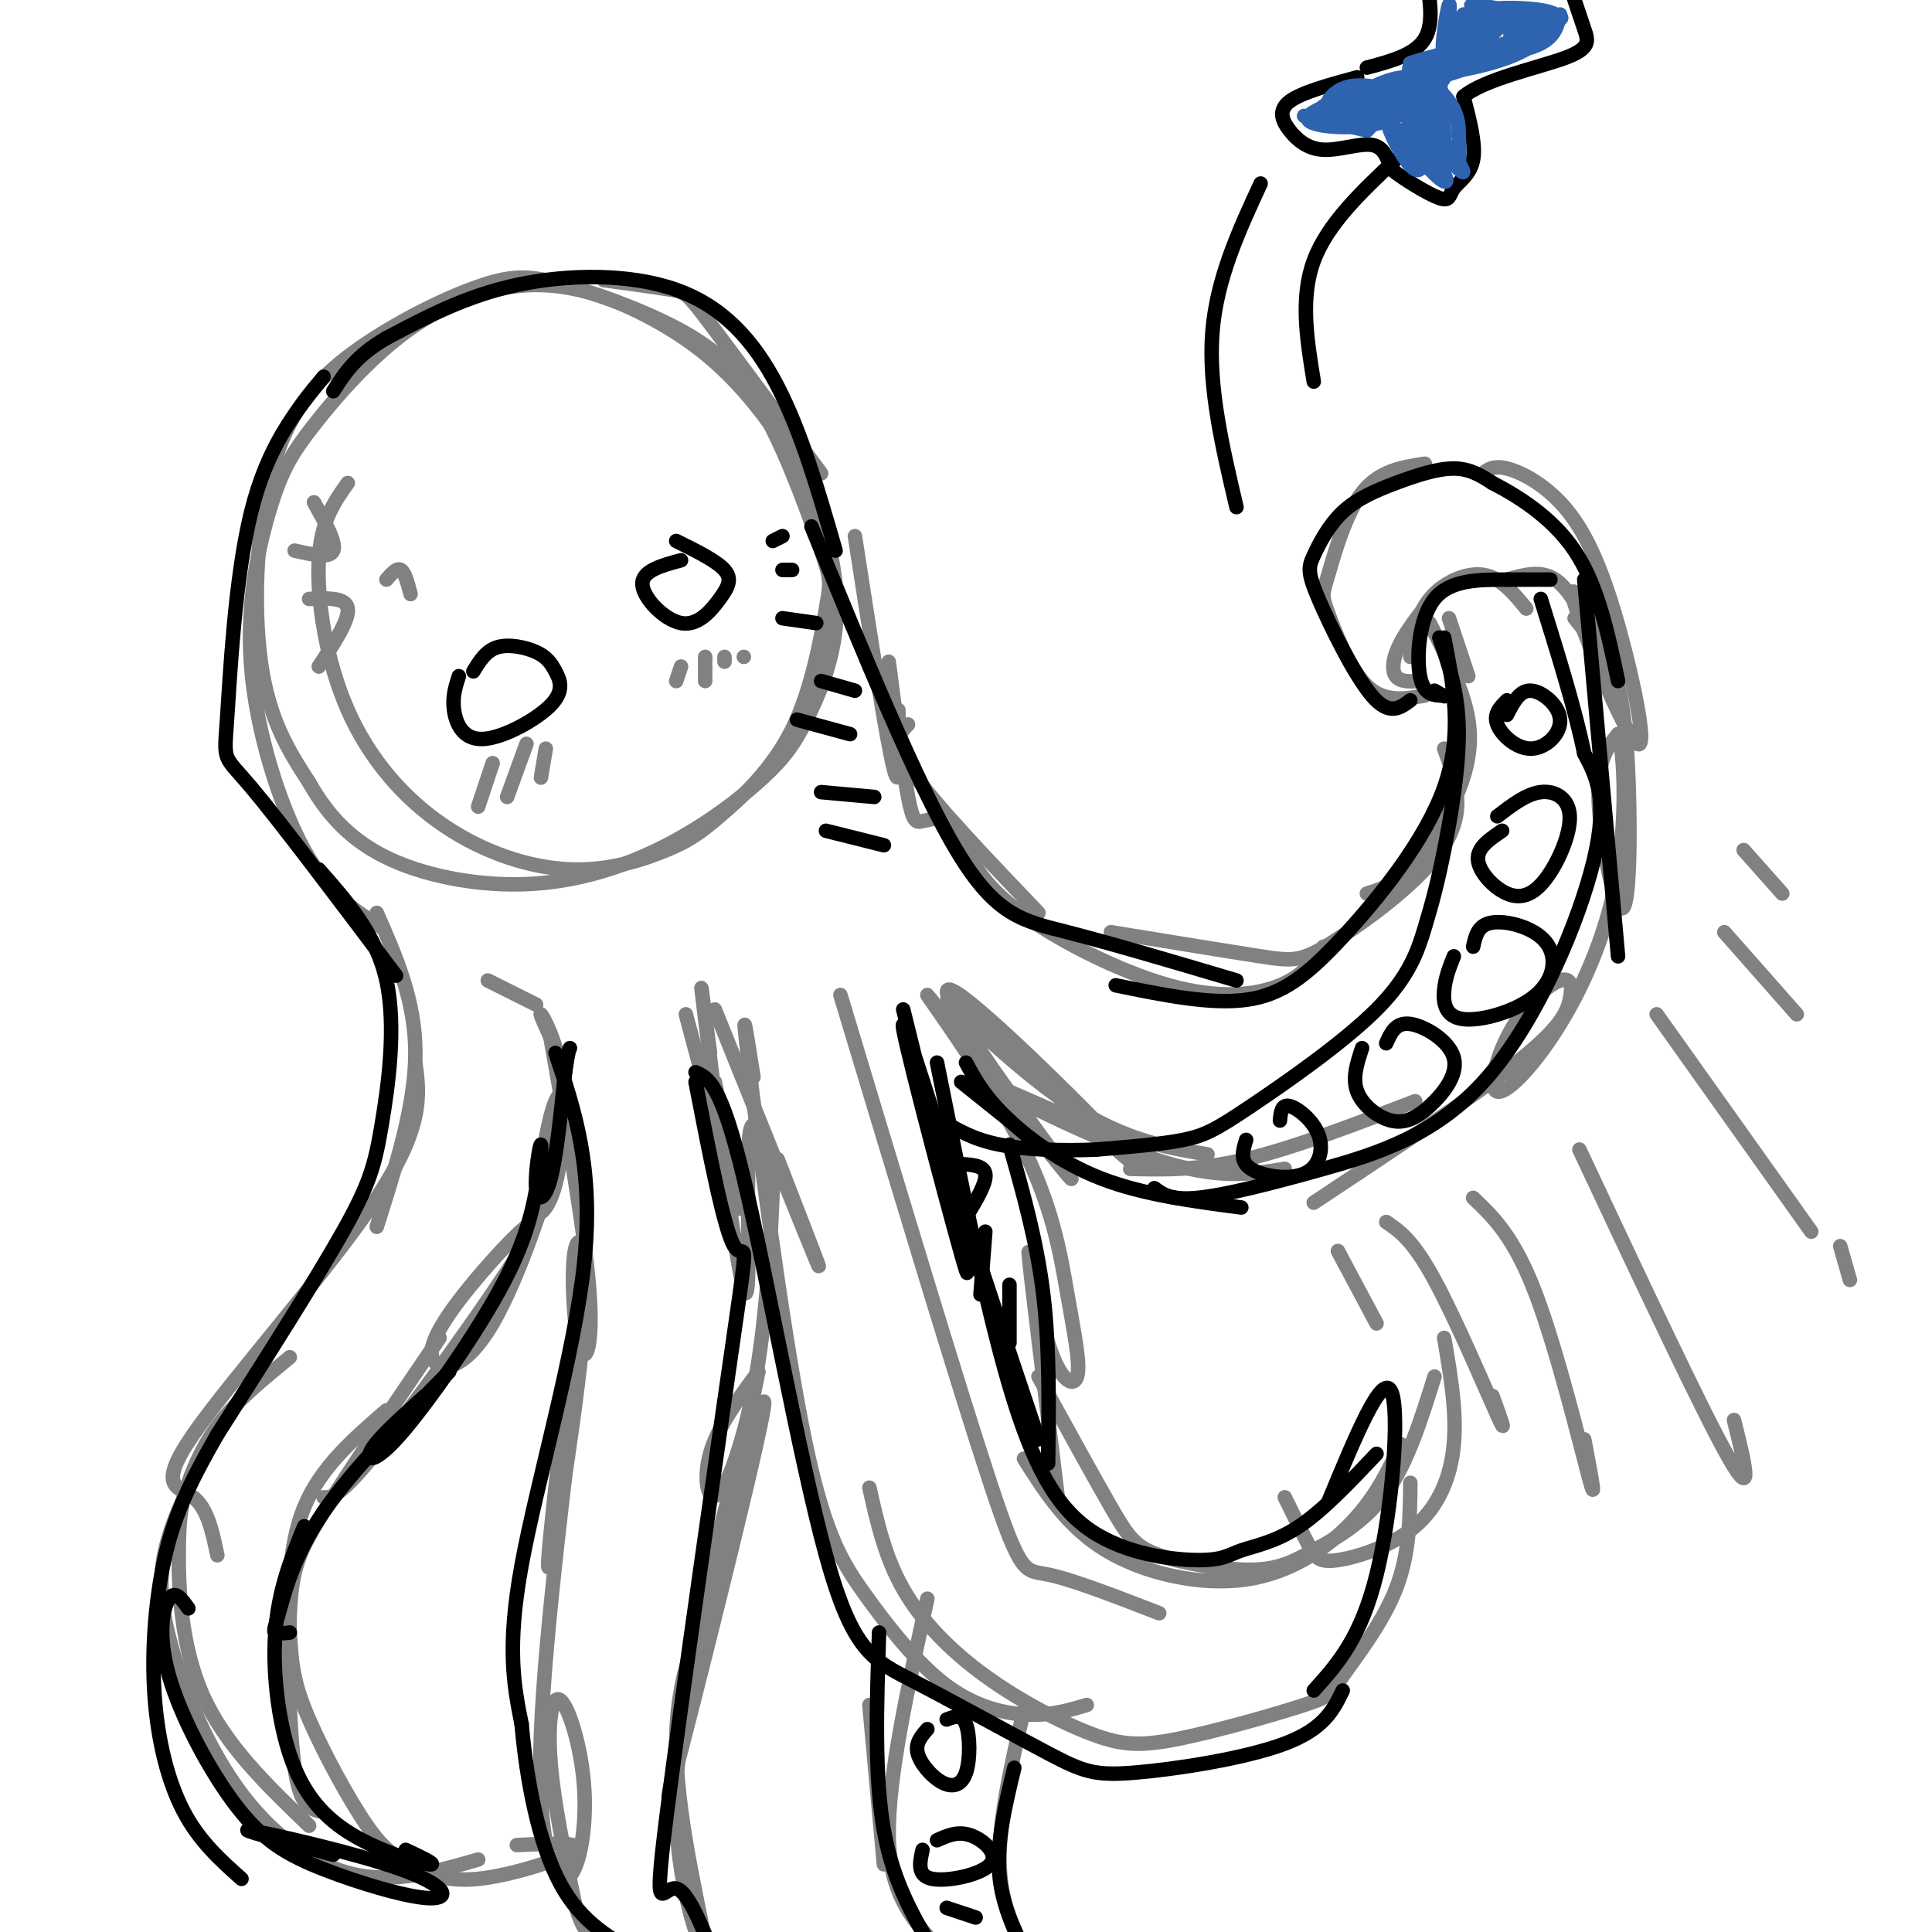 <svg viewBox='0 0 400 400' version='1.1' xmlns='http://www.w3.org/2000/svg' xmlns:xlink='http://www.w3.org/1999/xlink'><g fill='none' stroke='rgb(128,130,130)' stroke-width='3' stroke-linecap='round' stroke-linejoin='round'><path d='M72,100c-2.781,3.900 -5.561,7.801 -6,16c-0.439,8.199 1.465,20.698 6,31c4.535,10.302 11.702,18.408 20,24c8.298,5.592 17.726,8.669 26,9c8.274,0.331 15.395,-2.082 20,-4c4.605,-1.918 6.696,-3.339 11,-7c4.304,-3.661 10.821,-9.563 15,-18c4.179,-8.437 6.019,-19.409 7,-25c0.981,-5.591 1.102,-5.800 -1,-12c-2.102,-6.200 -6.429,-18.391 -11,-27c-4.571,-8.609 -9.388,-13.638 -17,-18c-7.612,-4.362 -18.019,-8.059 -25,-10c-6.981,-1.941 -10.536,-2.125 -17,0c-6.464,2.125 -15.836,6.559 -24,12c-8.164,5.441 -15.121,11.888 -19,24c-3.879,12.112 -4.680,29.889 -3,42c1.680,12.111 5.840,18.555 10,25'/><path d='M64,162c4.014,7.109 9.050,12.382 17,16c7.950,3.618 18.816,5.580 29,5c10.184,-0.580 19.688,-3.702 28,-8c8.312,-4.298 15.432,-9.771 20,-14c4.568,-4.229 6.583,-7.215 9,-12c2.417,-4.785 5.234,-11.368 6,-19c0.766,-7.632 -0.521,-16.312 -4,-25c-3.479,-8.688 -9.149,-17.385 -15,-24c-5.851,-6.615 -11.882,-11.149 -19,-15c-7.118,-3.851 -15.324,-7.020 -24,-7c-8.676,0.020 -17.823,3.229 -26,9c-8.177,5.771 -15.384,14.104 -20,20c-4.616,5.896 -6.639,9.353 -9,17c-2.361,7.647 -5.059,19.482 -4,33c1.059,13.518 5.874,28.719 11,38c5.126,9.281 10.563,12.640 16,16'/><path d='M111,208c0.000,0.000 -10.000,-5.000 -10,-5'/><path d='M78,189c4.000,9.083 8.000,18.167 8,29c0.000,10.833 -4.000,23.417 -8,36'/><path d='M86,220c0.887,6.607 1.774,13.214 -8,28c-9.774,14.786 -30.208,37.750 -38,49c-7.792,11.250 -2.940,10.786 0,13c2.940,2.214 3.970,7.107 5,12'/><path d='M60,281c-5.190,4.250 -10.380,8.501 -14,13c-3.620,4.499 -5.671,9.247 -7,13c-1.329,3.753 -1.935,6.510 -2,14c-0.065,7.490 0.410,19.711 5,30c4.590,10.289 13.295,18.644 22,27'/><path d='M44,298c-3.530,6.866 -7.059,13.732 -9,20c-1.941,6.268 -2.293,11.938 0,21c2.293,9.062 7.233,21.517 14,31c6.767,9.483 15.362,15.995 24,18c8.638,2.005 17.319,-0.498 26,-3'/><path d='M80,292c-6.807,5.891 -13.613,11.781 -17,20c-3.387,8.219 -3.354,18.765 -3,26c0.354,7.235 1.028,11.157 4,18c2.972,6.843 8.241,16.607 12,22c3.759,5.393 6.008,6.415 9,8c2.992,1.585 6.729,3.735 14,3c7.271,-0.735 18.078,-4.353 20,-6c1.922,-1.647 -5.039,-1.324 -12,-1'/><path d='M66,375c-1.935,-0.595 -3.869,-1.190 -5,-9c-1.131,-7.810 -1.458,-22.833 -1,-32c0.458,-9.167 1.702,-12.476 7,-21c5.298,-8.524 14.649,-22.262 24,-36'/><path d='M67,310c1.739,0.081 3.478,0.163 13,-12c9.522,-12.163 26.828,-36.570 30,-43c3.172,-6.430 -7.789,5.117 -14,13c-6.211,7.883 -7.673,12.101 -6,14c1.673,1.899 6.479,1.478 12,-8c5.521,-9.478 11.756,-28.013 14,-38c2.244,-9.987 0.498,-11.425 -1,-8c-1.498,3.425 -2.749,11.712 -4,20'/><path d='M111,248c-0.328,3.898 0.851,3.644 2,2c1.149,-1.644 2.267,-4.678 3,-10c0.733,-5.322 1.082,-12.933 0,-19c-1.082,-6.067 -3.595,-10.591 -4,-11c-0.405,-0.409 1.297,3.295 3,7'/><path d='M114,215c3.545,20.015 7.091,40.031 8,52c0.909,11.969 -0.817,15.892 -2,12c-1.183,-3.892 -1.822,-15.600 -1,-20c0.822,-4.400 3.106,-1.492 2,14c-1.106,15.492 -5.602,43.569 -7,50c-1.398,6.431 0.301,-8.785 2,-24'/><path d='M116,299c1.473,-9.971 4.154,-22.900 3,-11c-1.154,11.900 -6.145,48.627 -7,71c-0.855,22.373 2.426,30.390 5,30c2.574,-0.390 4.443,-9.187 4,-18c-0.443,-8.813 -3.196,-17.642 -5,-19c-1.804,-1.358 -2.658,4.755 -2,13c0.658,8.245 2.829,18.623 5,29'/><path d='M119,394c1.667,6.167 3.333,7.083 5,8'/><path d='M142,210c5.000,18.833 10.000,37.667 11,40c1.000,2.333 -2.000,-11.833 -5,-26'/><path d='M147,218c-1.328,-10.228 -2.656,-20.457 -1,-7c1.656,13.457 6.296,50.599 8,56c1.704,5.401 0.473,-20.939 1,-30c0.527,-9.061 2.813,-0.842 4,2c1.187,2.842 1.274,0.306 1,7c-0.274,6.694 -0.908,22.619 -3,36c-2.092,13.381 -5.640,24.218 -8,27c-2.360,2.782 -3.531,-2.491 -2,-8c1.531,-5.509 5.766,-11.255 10,-17'/><path d='M157,284c-1.991,11.206 -11.967,47.721 -13,52c-1.033,4.279 6.878,-23.678 11,-37c4.122,-13.322 4.456,-12.010 0,7c-4.456,19.010 -13.702,55.717 -16,64c-2.298,8.283 2.351,-11.859 7,-32'/><path d='M146,338c-0.764,-2.252 -6.174,8.118 -6,24c0.174,15.882 5.931,37.276 6,41c0.069,3.724 -5.552,-10.222 -6,-27c-0.448,-16.778 4.276,-36.389 9,-56'/><path d='M148,209c9.417,23.417 18.833,46.833 21,52c2.167,5.167 -2.917,-7.917 -8,-21'/><path d='M156,223c-1.381,-8.840 -2.762,-17.680 -1,-3c1.762,14.680 6.665,52.881 11,75c4.335,22.119 8.100,28.156 13,35c4.900,6.844 10.935,14.497 17,19c6.065,4.503 12.162,5.858 17,6c4.838,0.142 8.419,-0.929 12,-2'/><path d='M180,308c1.608,7.179 3.216,14.359 7,21c3.784,6.641 9.743,12.745 17,18c7.257,5.255 15.811,9.663 22,12c6.189,2.337 10.012,2.604 18,1c7.988,-1.604 20.141,-5.079 26,-7c5.859,-1.921 5.424,-2.286 8,-6c2.576,-3.714 8.165,-10.775 11,-18c2.835,-7.225 2.918,-14.612 3,-22'/><path d='M174,206c12.267,40.711 24.533,81.422 31,101c6.467,19.578 7.133,18.022 12,19c4.867,0.978 13.933,4.489 23,8'/><path d='M212,302c4.500,7.089 9.000,14.179 17,19c8.000,4.821 19.500,7.375 29,6c9.500,-1.375 17.000,-6.679 22,-12c5.000,-5.321 7.500,-10.661 10,-16'/><path d='M266,310c1.852,3.775 3.703,7.550 5,10c1.297,2.450 2.038,3.574 6,3c3.962,-0.574 11.144,-2.847 16,-7c4.856,-4.153 7.388,-10.187 8,-17c0.612,-6.813 -0.694,-14.407 -2,-22'/><path d='M297,285c-2.783,8.921 -5.566,17.841 -10,24c-4.434,6.159 -10.520,9.556 -15,12c-4.480,2.444 -7.356,3.933 -13,4c-5.644,0.067 -14.058,-1.290 -19,-3c-4.942,-1.710 -6.412,-3.774 -10,-10c-3.588,-6.226 -9.294,-16.613 -15,-27'/><path d='M125,58c5.533,0.756 11.067,1.511 14,2c2.933,0.489 3.267,0.711 8,7c4.733,6.289 13.867,18.644 23,31'/><path d='M177,111c3.250,21.000 6.500,42.000 8,48c1.500,6.000 1.250,-3.000 1,-12'/><path d='M184,137c1.467,11.244 2.933,22.489 4,28c1.067,5.511 1.733,5.289 3,5c1.267,-0.289 3.133,-0.644 5,-1'/><path d='M188,150c-1.750,1.750 -3.500,3.500 1,10c4.500,6.500 15.250,17.750 26,29'/><path d='M198,171c2.083,5.423 4.167,10.845 12,17c7.833,6.155 21.417,13.042 32,16c10.583,2.958 18.167,1.988 23,0c4.833,-1.988 6.917,-4.994 9,-8'/><path d='M230,193c12.089,1.976 24.179,3.952 31,5c6.821,1.048 8.375,1.167 15,-3c6.625,-4.167 18.321,-12.619 23,-20c4.679,-7.381 2.339,-13.690 0,-20'/><path d='M283,185c2.923,-0.917 5.845,-1.833 9,-5c3.155,-3.167 6.542,-8.583 9,-14c2.458,-5.417 3.988,-10.833 3,-17c-0.988,-6.167 -4.494,-13.083 -8,-20'/><path d='M304,140c0.000,0.000 -4.000,-12.000 -4,-12'/><path d='M295,96c-4.746,0.737 -9.493,1.474 -13,6c-3.507,4.526 -5.775,12.842 -7,17c-1.225,4.158 -1.407,4.158 0,8c1.407,3.842 4.402,11.526 8,15c3.598,3.474 7.799,2.737 12,2'/><path d='M294,141c-2.044,0.111 -4.089,0.222 -5,-1c-0.911,-1.222 -0.689,-3.778 1,-7c1.689,-3.222 4.844,-7.111 8,-11'/><path d='M292,136c0.667,-4.356 1.333,-8.711 4,-12c2.667,-3.289 7.333,-5.511 11,-5c3.667,0.511 6.333,3.756 9,7'/><path d='M312,120c3.500,-1.000 7.000,-2.000 10,0c3.000,2.000 5.500,7.000 8,12'/><path d='M330,133c0.000,0.000 -4.000,-5.000 -4,-5'/><path d='M307,98c1.130,-0.841 2.259,-1.682 5,-1c2.741,0.682 7.093,2.886 11,7c3.907,4.114 7.369,10.137 11,22c3.631,11.863 7.430,29.565 5,28c-2.430,-1.565 -11.089,-22.397 -13,-29c-1.911,-6.603 2.927,1.024 6,8c3.073,6.976 4.380,13.303 5,25c0.620,11.697 0.551,28.765 -1,30c-1.551,1.235 -4.586,-13.361 -5,-22c-0.414,-8.639 1.793,-11.319 4,-14'/><path d='M335,152c1.133,2.506 1.967,15.771 0,28c-1.967,12.229 -6.735,23.422 -12,32c-5.265,8.578 -11.028,14.542 -13,14c-1.972,-0.542 -0.153,-7.590 3,-13c3.153,-5.410 7.639,-9.182 10,-10c2.361,-0.818 2.597,1.318 2,4c-0.597,2.682 -2.028,5.909 -11,13c-8.972,7.091 -25.486,18.045 -42,29'/><path d='M293,228c-12.583,4.833 -25.167,9.667 -35,12c-9.833,2.333 -16.917,2.167 -24,2'/><path d='M266,242c-7.022,1.133 -14.044,2.267 -27,-2c-12.956,-4.267 -31.844,-13.933 -33,-15c-1.156,-1.067 15.422,6.467 32,14'/><path d='M250,239c-9.243,-1.548 -18.485,-3.097 -31,-12c-12.515,-8.903 -28.301,-25.162 -21,-19c7.301,6.162 37.689,34.744 37,33c-0.689,-1.744 -32.455,-33.816 -38,-36c-5.545,-2.184 15.130,25.519 22,35c6.870,9.481 -0.065,0.741 -7,-8'/><path d='M212,232c-6.617,-8.500 -19.661,-25.752 -20,-26c-0.339,-0.248 12.027,16.506 19,30c6.973,13.494 8.554,23.726 10,32c1.446,8.274 2.759,14.589 2,17c-0.759,2.411 -3.589,0.918 -6,-7c-2.411,-7.918 -4.403,-22.262 -4,-18c0.403,4.262 3.202,27.131 6,50'/><path d='M212,354c-2.750,11.917 -5.500,23.833 -5,33c0.500,9.167 4.250,15.583 8,22'/><path d='M192,331c-4.083,18.583 -8.167,37.167 -8,49c0.167,11.833 4.583,16.917 9,22'/><path d='M183,386c0.000,0.000 -3.000,-33.000 -3,-33'/></g>
<g fill='none' stroke='rgb(0,0,0)' stroke-width='3' stroke-linecap='round' stroke-linejoin='round'><path d='M67,78c-5.804,7.155 -11.607,14.310 -15,28c-3.393,13.690 -4.375,33.917 -5,43c-0.625,9.083 -0.893,7.024 5,14c5.893,6.976 17.946,22.988 30,39'/><path d='M66,180c5.946,6.732 11.893,13.464 14,23c2.107,9.536 0.375,21.875 -1,30c-1.375,8.125 -2.393,12.036 -8,22c-5.607,9.964 -15.804,25.982 -26,42'/><path d='M45,297c-6.335,11.027 -9.172,17.595 -11,26c-1.828,8.405 -2.646,18.648 -2,28c0.646,9.352 2.756,17.815 6,24c3.244,6.185 7.622,10.093 12,14'/><path d='M39,333c-1.366,-1.928 -2.732,-3.857 -4,-2c-1.268,1.857 -2.438,7.499 0,16c2.438,8.501 8.485,19.860 14,27c5.515,7.140 10.500,10.063 18,13c7.500,2.938 17.515,5.890 22,6c4.485,0.110 3.438,-2.624 -6,-6c-9.438,-3.376 -27.268,-7.393 -31,-8c-3.732,-0.607 6.634,2.197 17,5'/><path d='M84,383c3.316,1.568 6.632,3.136 5,3c-1.632,-0.136 -8.211,-1.974 -14,-5c-5.789,-3.026 -10.789,-7.238 -14,-15c-3.211,-7.762 -4.632,-19.075 -4,-28c0.632,-8.925 3.316,-15.463 6,-22'/><path d='M60,338c-1.268,0.143 -2.536,0.286 -3,0c-0.464,-0.286 -0.125,-1.000 1,-5c1.125,-4.000 3.036,-11.286 9,-20c5.964,-8.714 15.982,-18.857 26,-29'/><path d='M88,289c-4.745,4.261 -9.490,8.521 -11,11c-1.510,2.479 0.216,3.176 5,-2c4.784,-5.176 12.625,-16.226 18,-25c5.375,-8.774 8.283,-15.271 10,-22c1.717,-6.729 2.244,-13.690 2,-14c-0.244,-0.310 -1.258,6.032 -1,9c0.258,2.968 1.788,2.562 3,-2c1.212,-4.562 2.106,-13.281 3,-22'/><path d='M117,222c0.667,-4.500 0.833,-4.750 1,-5'/><path d='M115,218c3.978,11.889 7.956,23.778 6,43c-1.956,19.222 -9.844,45.778 -13,63c-3.156,17.222 -1.578,25.111 0,33'/><path d='M108,357c1.022,11.800 3.578,24.800 8,33c4.422,8.200 10.711,11.600 17,15'/><path d='M144,224c2.957,15.274 5.914,30.549 8,34c2.086,3.451 3.301,-4.920 0,18c-3.301,22.920 -11.120,77.132 -14,100c-2.880,22.868 -0.823,14.391 2,15c2.823,0.609 6.411,10.305 10,20'/><path d='M144,222c2.643,1.143 5.285,2.286 10,22c4.715,19.714 11.502,58.000 17,78c5.498,20.000 9.708,21.713 18,26c8.292,4.287 20.666,11.149 28,15c7.334,3.851 9.628,4.691 18,4c8.372,-0.691 22.820,-2.912 31,-6c8.180,-3.088 10.090,-7.044 12,-11'/><path d='M194,220c5.028,25.114 10.056,50.228 15,67c4.944,16.772 9.806,25.201 17,30c7.194,4.799 16.722,5.967 22,6c5.278,0.033 6.306,-1.068 9,-2c2.694,-0.932 7.056,-1.695 12,-5c4.944,-3.305 10.472,-9.153 16,-15'/><path d='M275,311c5.533,-13.400 11.067,-26.800 13,-23c1.933,3.800 0.267,24.800 -3,38c-3.267,13.200 -8.133,18.600 -13,24'/><path d='M200,220c1.800,3.333 3.600,6.667 8,11c4.400,4.333 11.400,9.667 20,13c8.600,3.333 18.800,4.667 29,6'/><path d='M239,246c1.711,1.273 3.423,2.545 9,2c5.577,-0.545 15.021,-2.909 26,-6c10.979,-3.091 23.494,-6.909 34,-19c10.506,-12.091 19.002,-32.455 22,-45c2.998,-12.545 0.499,-17.273 -2,-22'/><path d='M328,156c-1.833,-9.000 -5.417,-20.500 -9,-32'/><path d='M321,120c0.000,0.000 -9.000,0.000 -9,0'/><path d='M312,120c-5.889,0.000 -11.778,0.000 -15,4c-3.222,4.000 -3.778,12.000 -3,16c0.778,4.000 2.889,4.000 5,4'/><path d='M299,144c0.500,0.500 -0.750,-0.250 -2,-1'/><path d='M292,145c-2.197,1.631 -4.393,3.263 -8,-1c-3.607,-4.263 -8.624,-14.420 -11,-20c-2.376,-5.580 -2.112,-6.584 -1,-9c1.112,-2.416 3.071,-6.246 6,-9c2.929,-2.754 6.827,-4.434 11,-6c4.173,-1.566 8.621,-3.019 12,-3c3.379,0.019 5.690,1.509 8,3'/><path d='M309,100c4.622,2.378 12.178,6.822 17,14c4.822,7.178 6.911,17.089 9,27'/><path d='M328,120c0.000,0.000 7.000,78.000 7,78'/><path d='M299,132c1.940,10.000 3.881,20.000 0,31c-3.881,11.000 -13.583,23.000 -21,31c-7.417,8.000 -12.548,12.000 -20,13c-7.452,1.000 -17.226,-1.000 -27,-3'/><path d='M168,109c10.889,26.622 21.778,53.244 30,67c8.222,13.756 13.778,14.644 23,17c9.222,2.356 22.111,6.178 35,10'/><path d='M173,114c-3.518,-12.202 -7.036,-24.405 -12,-34c-4.964,-9.595 -11.375,-16.583 -21,-20c-9.625,-3.417 -22.464,-3.262 -33,-1c-10.536,2.262 -18.768,6.631 -27,11'/><path d='M80,70c-6.333,3.667 -8.667,7.333 -11,11'/><path d='M187,209c7.289,29.444 14.578,58.889 13,54c-1.578,-4.889 -12.022,-44.111 -13,-50c-0.978,-5.889 7.511,21.556 16,49'/><path d='M203,262c4.667,14.167 8.333,25.083 12,36'/><path d='M209,237c2.833,10.000 5.667,20.000 7,31c1.333,11.000 1.167,23.000 1,35'/><path d='M182,338c-0.500,14.917 -1.000,29.833 1,41c2.000,11.167 6.500,18.583 11,26'/><path d='M210,366c-1.917,7.917 -3.833,15.833 -3,23c0.833,7.167 4.417,13.583 8,20'/><path d='M199,224c0.000,0.000 10.000,8.000 10,8'/><path d='M298,132c1.940,5.586 3.879,11.172 4,19c0.121,7.828 -1.578,17.897 -3,25c-1.422,7.103 -2.569,11.240 -4,16c-1.431,4.760 -3.146,10.142 -10,17c-6.854,6.858 -18.845,15.193 -26,20c-7.155,4.807 -9.473,6.088 -14,7c-4.527,0.912 -11.264,1.456 -18,2'/><path d='M227,238c-6.711,0.311 -14.489,0.089 -20,-1c-5.511,-1.089 -8.756,-3.044 -12,-5'/><path d='M258,236c-0.687,2.233 -1.375,4.466 1,6c2.375,1.534 7.812,2.370 11,1c3.188,-1.370 4.128,-4.946 3,-8c-1.128,-3.054 -4.322,-5.587 -6,-6c-1.678,-0.413 -1.839,1.293 -2,3'/><path d='M282,217c-1.030,3.098 -2.061,6.196 -1,9c1.061,2.804 4.212,5.315 7,6c2.788,0.685 5.211,-0.456 8,-3c2.789,-2.544 5.943,-6.493 5,-10c-0.943,-3.507 -5.984,-6.574 -9,-7c-3.016,-0.426 -4.008,1.787 -5,4'/><path d='M301,198c-0.881,2.206 -1.762,4.412 -2,7c-0.238,2.588 0.168,5.558 4,6c3.832,0.442 11.089,-1.644 15,-5c3.911,-3.356 4.476,-7.980 2,-11c-2.476,-3.020 -7.993,-4.434 -11,-4c-3.007,0.434 -3.503,2.717 -4,5'/><path d='M311,172c-2.600,1.745 -5.199,3.490 -5,6c0.199,2.510 3.197,5.786 6,7c2.803,1.214 5.411,0.367 8,-3c2.589,-3.367 5.159,-9.253 5,-13c-0.159,-3.747 -3.045,-5.356 -6,-5c-2.955,0.356 -5.977,2.678 -9,5'/><path d='M312,145c-1.416,1.421 -2.833,2.842 -2,5c0.833,2.158 3.914,5.053 7,5c3.086,-0.053 6.177,-3.053 6,-6c-0.177,-2.947 -3.622,-5.842 -6,-6c-2.378,-0.158 -3.689,2.421 -5,5'/><path d='M191,383c-0.589,2.690 -1.179,5.381 2,6c3.179,0.619 10.125,-0.833 12,-3c1.875,-2.167 -1.321,-5.048 -4,-6c-2.679,-0.952 -4.839,0.024 -7,1'/><path d='M192,358c-1.266,1.451 -2.533,2.903 -2,5c0.533,2.097 2.864,4.841 5,6c2.136,1.159 4.075,0.735 5,-2c0.925,-2.735 0.836,-7.781 0,-10c-0.836,-2.219 -2.418,-1.609 -4,-1'/><path d='M196,395c0.000,0.000 6.000,2.000 6,2'/><path d='M209,278c0.000,0.000 0.000,-12.000 0,-12'/><path d='M203,268c0.000,0.000 1.000,-13.000 1,-13'/><path d='M200,252c2.167,-3.583 4.333,-7.167 4,-9c-0.333,-1.833 -3.167,-1.917 -6,-2'/><path d='M171,172c0.000,0.000 12.000,3.000 12,3'/><path d='M170,164c0.000,0.000 11.000,1.000 11,1'/><path d='M165,149c0.000,0.000 11.000,3.000 11,3'/><path d='M170,141c0.000,0.000 7.000,2.000 7,2'/><path d='M162,128c0.000,0.000 7.000,1.000 7,1'/><path d='M162,118c0.000,0.000 2.000,0.000 2,0'/><path d='M160,112c0.000,0.000 2.000,-1.000 2,-1'/><path d='M95,140c-0.690,2.116 -1.380,4.232 -1,7c0.380,2.768 1.831,6.188 6,6c4.169,-0.188 11.056,-3.984 14,-7c2.944,-3.016 1.944,-5.252 1,-7c-0.944,-1.748 -1.831,-3.009 -4,-4c-2.169,-0.991 -5.620,-1.712 -8,-1c-2.380,0.712 -3.690,2.856 -5,5'/><path d='M141,116c-4.069,1.094 -8.137,2.188 -8,5c0.137,2.812 4.480,7.341 8,8c3.520,0.659 6.217,-2.553 8,-5c1.783,-2.447 2.652,-4.128 1,-6c-1.652,-1.872 -5.826,-3.936 -10,-6'/><path d='M256,105c-2.917,-12.417 -5.833,-24.833 -5,-36c0.833,-11.167 5.417,-21.083 10,-31'/><path d='M272,79c-1.417,-8.667 -2.833,-17.333 0,-25c2.833,-7.667 9.917,-14.333 17,-21'/><path d='M281,16c-5.778,1.571 -11.557,3.142 -14,5c-2.443,1.858 -1.552,4.003 0,6c1.552,1.997 3.764,3.845 7,4c3.236,0.155 7.496,-1.384 10,-1c2.504,0.384 3.252,2.692 4,5'/><path d='M288,35c2.772,2.199 7.702,5.198 10,6c2.298,0.802 1.965,-0.592 3,-2c1.035,-1.408 3.439,-2.831 4,-6c0.561,-3.169 -0.719,-8.085 -2,-13'/><path d='M303,20c4.167,-3.571 15.583,-6.000 21,-8c5.417,-2.000 4.833,-3.571 4,-6c-0.833,-2.429 -1.917,-5.714 -3,-9'/><path d='M283,14c5.000,-1.333 10.000,-2.667 12,-6c2.000,-3.333 1.000,-8.667 0,-14'/><path d='M295,-6c0.167,-2.667 0.583,-2.333 1,-2'/></g>
<g fill='none' stroke='rgb(45,99,175)' stroke-width='3' stroke-linecap='round' stroke-linejoin='round'><path d='M270,24c0.000,0.000 13.000,3.000 13,3'/><path d='M283,27c2.643,-1.976 2.750,-8.417 5,-7c2.250,1.417 6.643,10.690 8,12c1.357,1.310 -0.321,-5.345 -2,-12'/><path d='M294,20c-1.112,-4.132 -2.893,-8.463 -2,-4c0.893,4.463 4.460,17.721 6,18c1.540,0.279 1.052,-12.420 0,-17c-1.052,-4.580 -2.668,-1.041 -2,4c0.668,5.041 3.619,11.583 5,13c1.381,1.417 1.190,-2.292 1,-6'/><path d='M302,28c0.079,-2.146 -0.223,-4.510 -2,-7c-1.777,-2.490 -5.030,-5.107 -9,-5c-3.970,0.107 -8.657,2.937 -10,4c-1.343,1.063 0.660,0.359 3,0c2.340,-0.359 5.019,-0.375 4,-1c-1.019,-0.625 -5.736,-1.861 -9,-1c-3.264,0.861 -5.075,3.817 -4,5c1.075,1.183 5.038,0.591 9,0'/><path d='M284,23c3.792,-0.704 8.773,-2.465 6,-3c-2.773,-0.535 -13.300,0.156 -16,2c-2.700,1.844 2.427,4.843 8,4c5.573,-0.843 11.592,-5.526 11,-7c-0.592,-1.474 -7.796,0.263 -15,2'/><path d='M278,21c-4.484,1.100 -8.193,2.852 -7,4c1.193,1.148 7.288,1.694 12,1c4.712,-0.694 8.040,-2.629 9,-4c0.960,-1.371 -0.447,-2.180 -2,-2c-1.553,0.180 -3.251,1.347 -3,4c0.251,2.653 2.452,6.791 4,9c1.548,2.209 2.442,2.488 3,2c0.558,-0.488 0.779,-1.744 1,-3'/><path d='M295,32c-1.262,-2.017 -4.917,-5.559 -5,-5c-0.083,0.559 3.406,5.219 6,8c2.594,2.781 4.293,3.684 3,1c-1.293,-2.684 -5.579,-8.953 -5,-9c0.579,-0.047 6.023,6.130 8,8c1.977,1.870 0.489,-0.565 -1,-3'/><path d='M301,32c-1.810,-2.274 -5.833,-6.458 -4,-12c1.833,-5.542 9.524,-12.440 11,-14c1.476,-1.560 -3.262,2.220 -8,6'/><path d='M300,12c-0.297,-1.796 2.962,-9.285 3,-9c0.038,0.285 -3.144,8.346 -4,8c-0.856,-0.346 0.612,-9.099 1,-10c0.388,-0.901 -0.306,6.049 -1,13'/><path d='M299,14c1.715,-1.319 6.501,-11.116 6,-11c-0.501,0.116 -6.289,10.147 -5,11c1.289,0.853 9.654,-7.470 12,-10c2.346,-2.530 -1.327,0.735 -5,4'/><path d='M307,8c-4.282,2.852 -12.488,7.981 -10,8c2.488,0.019 15.670,-5.072 15,-6c-0.670,-0.928 -15.191,2.306 -19,3c-3.809,0.694 3.096,-1.153 10,-3'/><path d='M303,10c3.923,-2.413 8.732,-6.946 5,-5c-3.732,1.946 -16.005,10.370 -14,11c2.005,0.630 18.287,-6.534 21,-8c2.713,-1.466 -8.144,2.767 -19,7'/><path d='M296,15c0.109,0.785 9.880,-0.751 16,-3c6.120,-2.249 8.589,-5.211 8,-7c-0.589,-1.789 -4.235,-2.405 -6,-1c-1.765,1.405 -1.647,4.830 0,5c1.647,0.170 4.824,-2.915 8,-6'/><path d='M322,3c-1.917,-1.338 -10.710,-1.682 -14,-1c-3.290,0.682 -1.078,2.389 3,3c4.078,0.611 10.021,0.126 8,-1c-2.021,-1.126 -12.006,-2.893 -14,-3c-1.994,-0.107 4.003,1.447 10,3'/><path d='M315,4c4.124,0.104 9.435,-1.137 8,0c-1.435,1.137 -9.617,4.652 -11,6c-1.383,1.348 4.033,0.528 7,-1c2.967,-1.528 3.483,-3.764 4,-6'/></g>
<g fill='none' stroke='rgb(128,130,130)' stroke-width='3' stroke-linecap='round' stroke-linejoin='round'><path d='M277,259c0.000,0.000 8.000,15.000 8,15'/><path d='M287,253c2.756,1.867 5.511,3.733 10,12c4.489,8.267 10.711,22.933 13,28c2.289,5.067 0.644,0.533 -1,-4'/><path d='M305,248c4.244,4.044 8.489,8.089 13,20c4.511,11.911 9.289,31.689 11,38c1.711,6.311 0.356,-0.844 -1,-8'/><path d='M327,238c12.833,27.333 25.667,54.667 31,64c5.333,9.333 3.167,0.667 1,-8'/><path d='M343,210c0.000,0.000 32.000,45.000 32,45'/><path d='M383,265c0.000,0.000 -2.000,-7.000 -2,-7'/><path d='M357,193c0.000,0.000 15.000,17.000 15,17'/><path d='M361,176c0.000,0.000 8.000,9.000 8,9'/><path d='M102,158c0.000,0.000 -3.000,9.000 -3,9'/><path d='M109,154c0.000,0.000 -4.000,11.000 -4,11'/><path d='M113,155c0.000,0.000 -1.000,6.000 -1,6'/><path d='M141,138c0.000,0.000 -1.000,3.000 -1,3'/><path d='M146,136c0.000,0.000 0.000,5.000 0,5'/><path d='M150,136c0.000,0.000 0.000,1.000 0,1'/><path d='M154,136c0.000,0.000 0.000,0.000 0,0'/><path d='M61,114c3.667,0.833 7.333,1.667 8,0c0.667,-1.667 -1.667,-5.833 -4,-10'/><path d='M64,124c3.833,-0.167 7.667,-0.333 8,2c0.333,2.333 -2.833,7.167 -6,12'/><path d='M80,120c1.083,-1.250 2.167,-2.500 3,-2c0.833,0.500 1.417,2.750 2,5'/></g>
</svg>